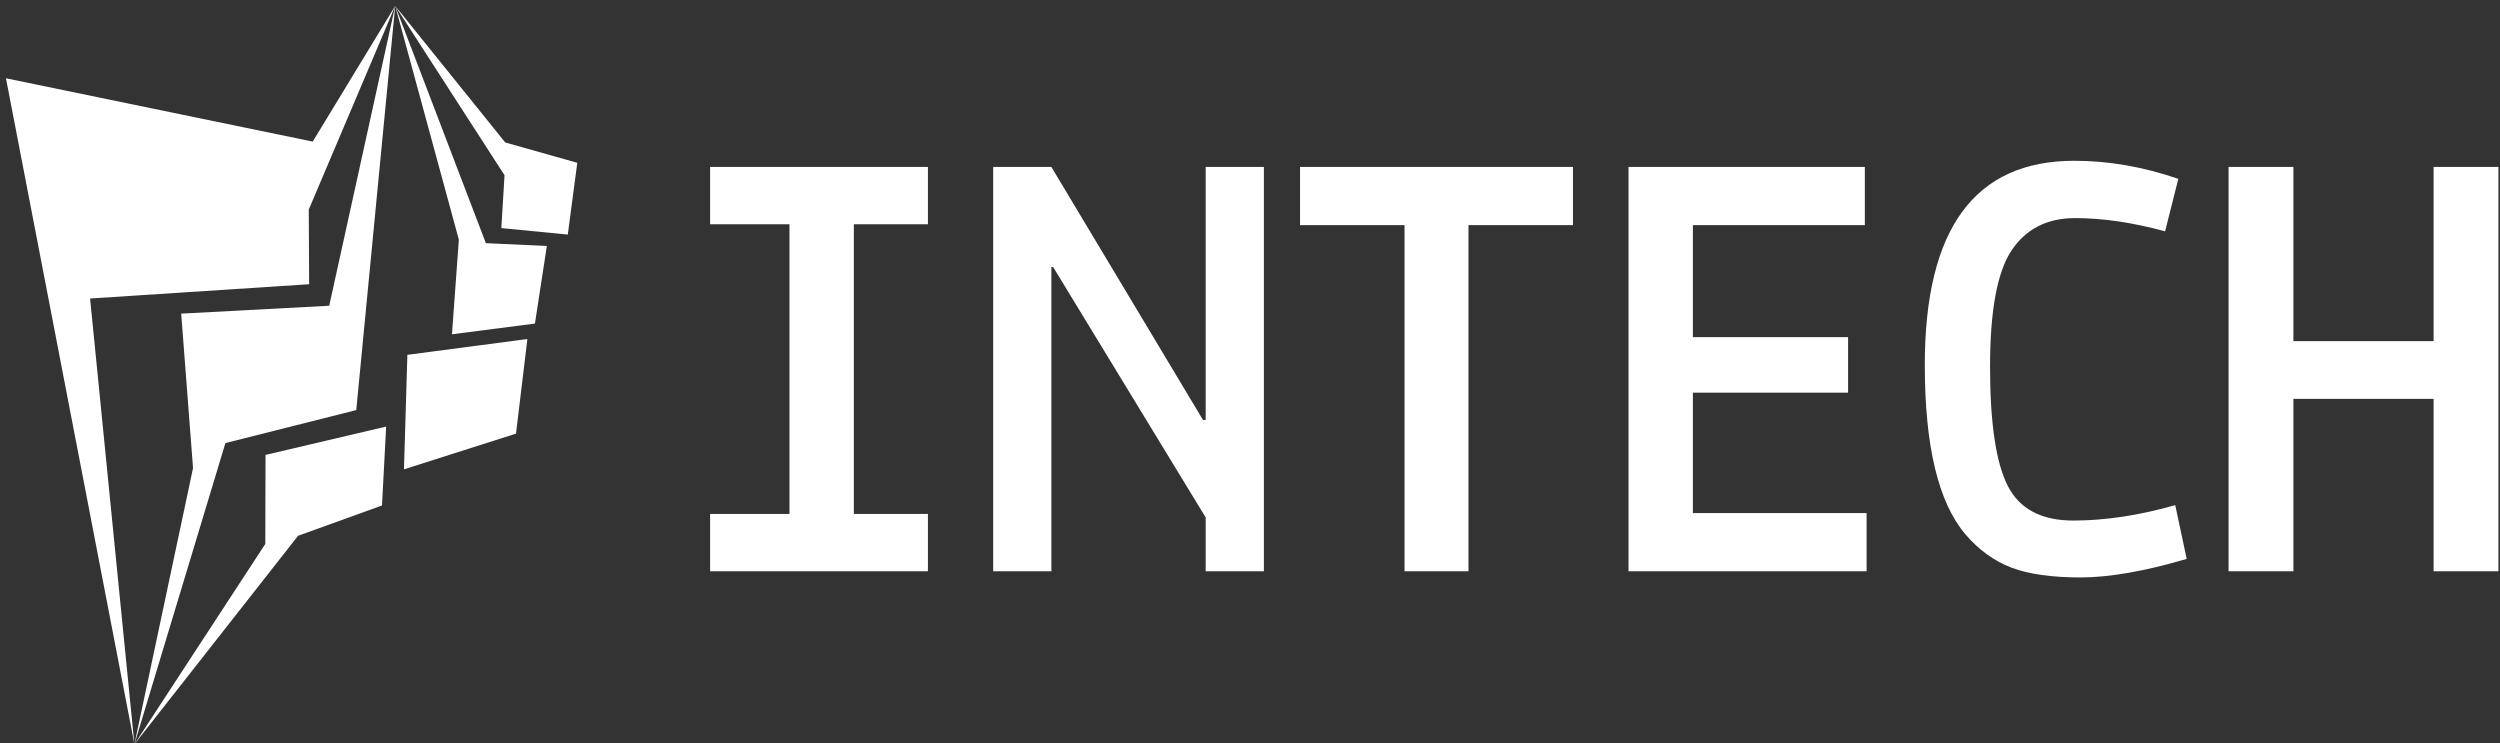 <?xml version="1.0" encoding="UTF-8"?> <svg xmlns="http://www.w3.org/2000/svg" data-v-423bf9ae="" viewBox="0 0 360 107" class="iconLeft"><rect x="0" y="0" width="360" height="107" fill="#333333" stroke="none"/> <!----> <!----> <!----> <g data-v-423bf9ae="" id="8fc77487-3e7b-449f-b332-c1d5f1c51bd8" fill="white" transform="matrix(6.349,0,0,6.349,95.844,15.597)"> <path d="M5.95 10.50L1.01 10.50L1.01 9.20L2.81 9.20L2.81 2.63L1.01 2.63L1.01 1.33L5.95 1.33L5.95 2.63L4.27 2.63L4.27 9.20L5.95 9.20L5.95 10.50ZM13.57 10.50L12.25 10.50L12.25 9.28L8.79 3.60L8.75 3.60L8.75 10.50L7.43 10.50L7.43 1.33L8.75 1.33L12.19 7.07L12.25 7.07L12.25 1.33L13.57 1.33L13.57 10.50ZM16.76 2.65L14.39 2.65L14.39 1.33L20.58 1.33L20.58 2.65L18.21 2.65L18.21 10.50L16.76 10.50L16.76 2.65ZM27.24 10.50L21.84 10.50L21.84 1.33L27.20 1.33L27.20 2.65L23.30 2.65L23.30 5.19L26.82 5.19L26.82 6.45L23.30 6.45L23.30 9.18L27.24 9.18L27.24 10.50ZM34.24 9.00L34.24 9.00L34.50 10.22L34.50 10.22Q33.07 10.64 32.09 10.64L32.09 10.64L32.09 10.64Q31.12 10.64 30.53 10.42L30.53 10.42L30.53 10.42Q29.93 10.19 29.48 9.66L29.48 9.66L29.48 9.66Q28.56 8.58 28.56 5.82L28.56 5.82L28.56 5.82Q28.56 1.19 31.95 1.19L31.95 1.19L31.95 1.19Q33.12 1.19 34.31 1.60L34.31 1.60L34.01 2.79L34.01 2.79Q32.91 2.49 31.97 2.49L31.97 2.49L31.97 2.49Q31.02 2.49 30.53 3.22L30.53 3.22L30.53 3.22Q30.04 3.95 30.04 5.86L30.04 5.86L30.04 5.86Q30.04 7.77 30.44 8.56L30.44 8.56L30.44 8.56Q30.84 9.35 31.93 9.35L31.93 9.35L31.93 9.35Q33.01 9.35 34.24 9.00ZM36.92 10.50L35.45 10.50L35.45 1.33L36.92 1.33L36.92 5.28L40.10 5.28L40.10 1.33L41.57 1.33L41.57 10.50L40.10 10.50L40.10 6.59L36.92 6.59L36.92 10.50Z"></path> </g> <!----> <g data-v-423bf9ae="" id="0b95cbfa-6beb-4031-915d-1f5c1b9e223c" transform="matrix(1.087,0,0,1.087,-13.255,-0.239)" stroke="none" fill="white"> <g clip-rule="evenodd"> <path d="M12.983 10.59l17.018 88.223-5.872-59.049 29.021-1.892-.054-9.883L64.549 1 53.622 18.977z"></path> <path d="M59.389 54.548l5.16-53.541-8.74 39.716-19.612 1.045 1.57 20.462-7.766 36.583 12.057-39.899z"></path> <path d="M62.8 67.182l.549-10.453-15.979 3.755-.032 11.797-17.337 26.532 21.68-27.616zM65.711 62.394l14.841-4.731 1.509-12.532-15.899 2.095zM72.07 44.502l10.988-1.417 1.581-10.278-8.079-.373L64.549 1l8.43 30.967z"></path> <path d="M87.413 31.294l1.256-9.506-9.544-2.694L64.549 1l14.483 22.437-.422 7z"></path> </g> </g> <!----> </svg> 
